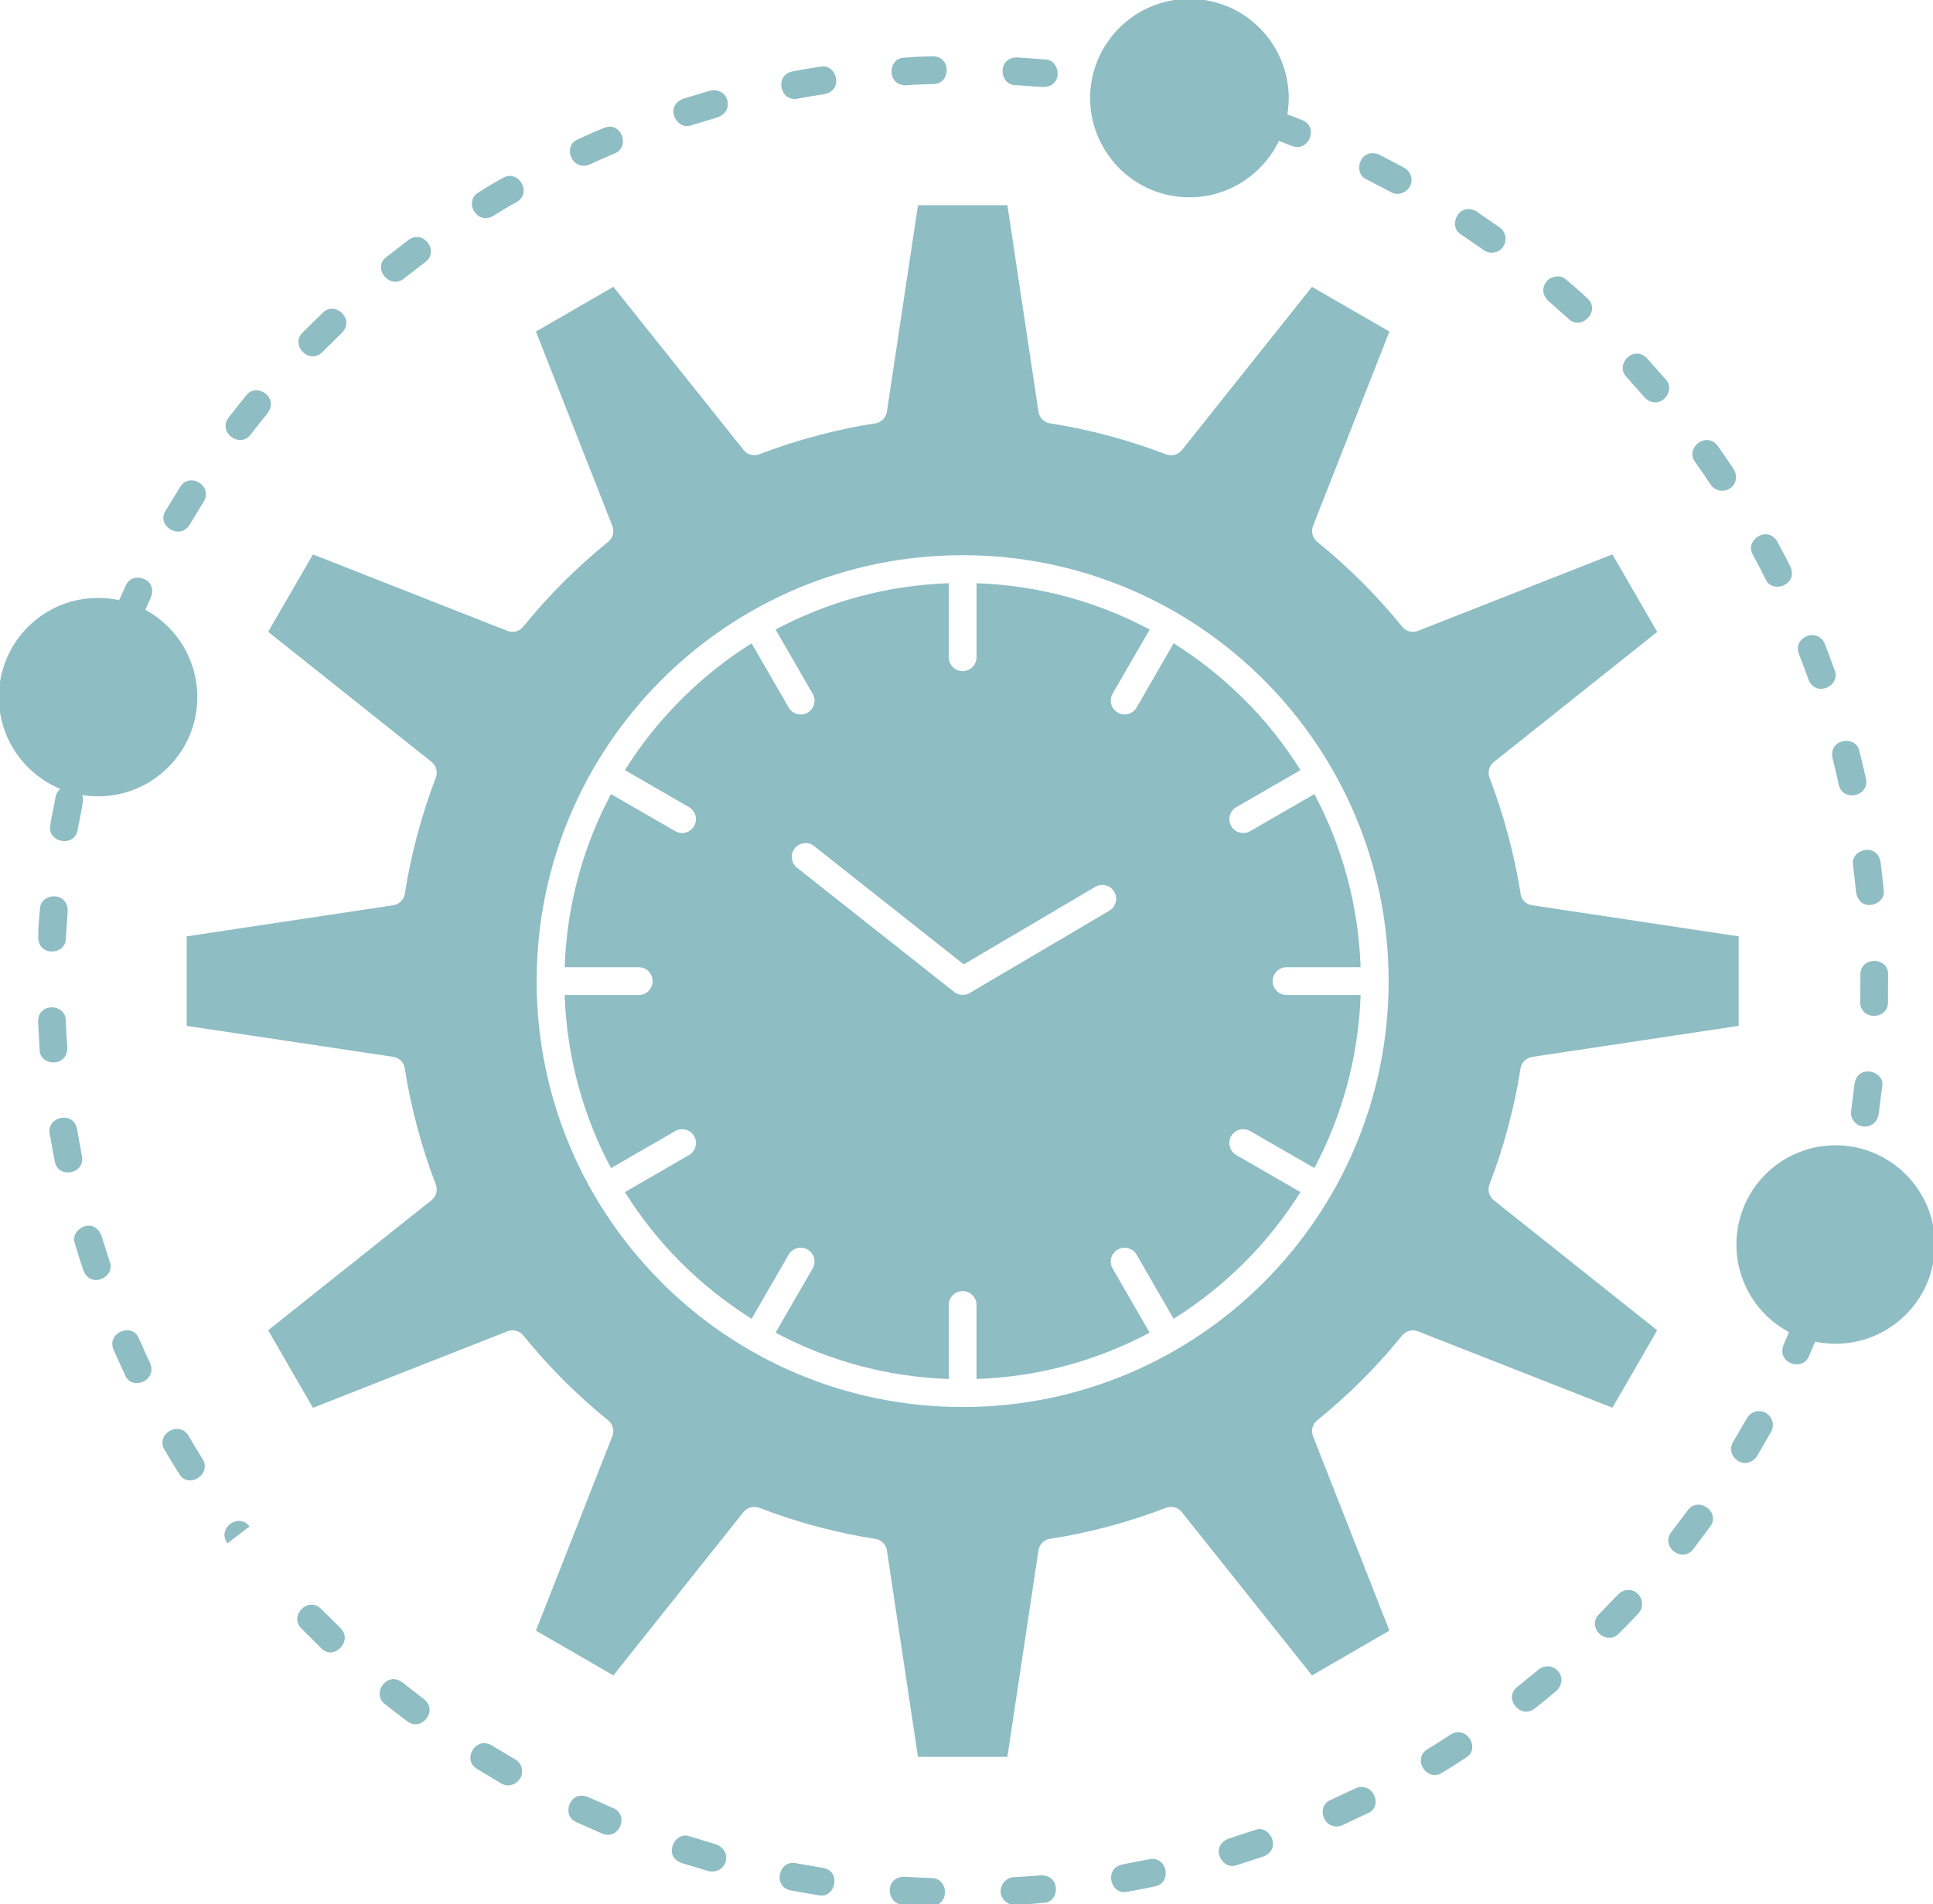 <svg xmlns:dc="http://purl.org/dc/elements/1.1/" xmlns:cc="http://creativecommons.org/ns#" xmlns:rdf="http://www.w3.org/1999/02/22-rdf-syntax-ns#" xmlns:svg="http://www.w3.org/2000/svg" xmlns="http://www.w3.org/2000/svg" xmlns:sodipodi="http://sodipodi.sourceforge.net/DTD/sodipodi-0.dtd" xmlns:inkscape="http://www.inkscape.org/namespaces/inkscape" width="121.708mm" height="119.91mm" viewBox="0 0 121.708 119.91" id="svg8" inkscape:version="0.92.3 (2405546, 2018-03-11)" sodipodi:docname="time.svg"><defs id="defs2"></defs><g inkscape:label="Layer 1" inkscape:groupmode="layer" id="layer1" transform="translate(105.659,-1.809)"><g id="g900" transform="matrix(0.265,0,0,0.265,-59.795,46.209)"><g id="Layer_1-2"></g><g id="g1163" transform="translate(-257.045,-87.846)" style="fill:#8ebdc4;fill-opacity:1"><g id="Layer_1" style="fill:#8ebdc4;fill-opacity:1"></g></g><g id="g1288" transform="translate(-199.345,-197.211)" style="fill:#8ebdc4;fill-opacity:1"><g id="_x37_36_x2C__Efficiency_x2C__management_x2C__processing_x2C__productivity_x2C__project" style="fill:#8ebdc4;fill-opacity:1"><g id="g1272" style="fill:#8ebdc4;fill-opacity:1"><path id="path1270" d="m 219.354,194.503 c 0.916,1.585 0.379,3.597 -1.179,4.512 -1.586,0.912 -3.601,0.376 -4.513,-1.209 l -8.809,-15.255 c -6.068,3.813 -11.708,8.299 -16.758,13.375 -5.047,5.049 -9.532,10.66 -13.347,16.756 l 15.256,8.81 c 1.558,0.914 2.095,2.927 1.179,4.485 -0.913,1.584 -2.927,2.121 -4.485,1.209 l -15.252,-8.809 c -6.581,12.354 -10.5,26.317 -11.009,41.141 h 17.589 c 1.825,0 3.302,1.479 3.302,3.303 0,1.827 -1.477,3.305 -3.302,3.305 h -17.589 c 0.509,14.824 4.429,28.788 11.009,41.142 l 15.252,-8.809 c 1.559,-0.914 3.573,-0.376 4.485,1.181 0.916,1.585 0.379,3.6 -1.179,4.512 l -15.256,8.809 c 3.762,6.016 8.191,11.601 13.185,16.597 l 0.162,0.161 c 5.05,5.049 10.69,9.533 16.758,13.347 l 8.809,-15.254 c 0.912,-1.557 2.927,-2.095 4.513,-1.181 1.558,0.912 2.095,2.927 1.179,4.484 l -8.806,15.253 c 12.35,6.58 26.318,10.501 41.139,11.011 v -17.59 c 0,-1.826 1.505,-3.304 3.306,-3.304 1.825,0 3.302,1.478 3.302,3.304 v 17.59 c 14.824,-0.51 28.788,-4.431 41.142,-11.011 l -8.809,-15.253 c -0.912,-1.558 -0.375,-3.572 1.207,-4.484 1.559,-0.914 3.602,-0.376 4.485,1.181 l 8.809,15.254 c 6.097,-3.813 11.709,-8.298 16.787,-13.347 5.046,-5.049 9.531,-10.688 13.346,-16.758 l -15.256,-8.809 c -1.558,-0.912 -2.119,-2.927 -1.207,-4.512 0.912,-1.557 2.928,-2.095 4.51,-1.181 l 15.256,8.78 c 6.553,-12.325 10.473,-26.289 10.984,-41.113 h -17.593 c -1.825,0 -3.302,-1.478 -3.302,-3.305 0,-1.824 1.477,-3.303 3.302,-3.303 h 17.593 c -0.512,-14.823 -4.432,-28.814 -10.984,-41.141 l -15.256,8.809 c -1.582,0.912 -3.598,0.375 -4.51,-1.209 -0.912,-1.559 -0.351,-3.571 1.207,-4.485 l 15.256,-8.81 c -3.762,-6.015 -8.191,-11.6 -13.188,-16.622 l -0.157,-0.134 c -5.078,-5.076 -10.69,-9.562 -16.787,-13.375 l -8.809,15.255 c -0.884,1.585 -2.927,2.121 -4.485,1.209 -1.582,-0.915 -2.119,-2.927 -1.207,-4.512 l 8.809,-15.228 c -12.325,-6.578 -26.293,-10.5 -41.142,-11.01 v 17.59 c 0,1.825 -1.477,3.303 -3.302,3.303 -1.8,0 -3.306,-1.478 -3.306,-3.303 v -17.59 c -14.821,0.51 -28.789,4.432 -41.139,11.01 z m -3.706,41.382 c -1.421,-1.128 -1.664,-3.195 -0.537,-4.618 1.13,-1.423 3.169,-1.665 4.594,-0.536 l 35.555,28.115 31.235,-18.421 c 1.582,-0.94 3.597,-0.43 4.51,1.155 0.94,1.556 0.403,3.57 -1.155,4.511 l -33.164,19.55 c -1.155,0.672 -2.632,0.617 -3.706,-0.242 z m 39.345,-74.28 c 27.953,0 53.278,11.332 71.566,29.648 l 0.189,0.188 c 18.207,18.314 29.459,43.531 29.459,71.379 0,27.957 -11.332,53.254 -29.648,71.57 -18.288,18.313 -43.613,29.646 -71.566,29.646 -27.929,0 -53.253,-11.333 -71.569,-29.646 l -0.189,-0.217 c -18.207,-18.287 -29.458,-43.504 -29.458,-71.354 0,-27.928 11.332,-53.253 29.648,-71.566 18.315,-18.315 43.639,-29.648 71.568,-29.648 z M 74.661,148.876 c 2.309,-3.868 -3.436,-7.089 -5.583,-3.492 l -3.492,5.694 c -2.204,3.68 3.517,6.956 5.692,3.357 z M 89.86,127.822 c 2.822,-3.76 -2.713,-7.386 -5.103,-4.164 -1.421,1.72 -2.793,3.466 -4.162,5.238 -2.685,3.545 2.685,7.412 5.236,4.027 z m 17.646,-19.066 c 3.194,-3.197 -1.614,-7.735 -4.566,-4.754 l -4.78,4.699 c -3.008,3.008 1.583,7.734 4.724,4.618 z m 19.818,-16.813 c 3.464,-2.578 -0.512,-7.869 -3.976,-5.263 l -5.289,4.081 c -3.411,2.552 0.723,7.707 4.082,5.184 z m 21.699,-14.259 c 3.868,-2.337 0.295,-7.896 -3.278,-5.721 -1.934,1.021 -3.92,2.258 -5.773,3.412 -3.654,2.202 -0.323,7.895 3.464,5.611 1.801,-1.099 3.707,-2.308 5.587,-3.302 z m 23.283,-11.547 c 3.839,-1.531 1.583,-7.736 -2.471,-6.097 -2.095,0.831 -4.19,1.799 -6.229,2.713 -3.787,1.53 -1.506,7.706 2.737,6.015 1.962,-0.914 3.976,-1.8 5.963,-2.631 z m 24.517,-8.594 c 4.162,-1.665 2.446,-7.197 -1.825,-6.338 l -6.419,1.934 c -4.59,1.824 -1.478,7.681 2.014,6.283 z m 25.381,-5.506 c 4.59,-0.939 2.899,-7.304 -1.021,-6.526 -2.204,0.323 -4.46,0.698 -6.633,1.128 -4.324,0.86 -2.955,7.305 1.235,6.474 2.119,-0.404 4.295,-0.78 6.419,-1.076 z m 25.858,-2.391 c 4.085,0 4.38,-6.606 -0.214,-6.606 -2.201,0.028 -4.51,0.161 -6.714,0.323 -3.868,0 -4.376,6.58 0.432,6.58 2.091,-0.187 4.376,-0.268 6.496,-0.297 z m 25.969,0.7 c 5.075,0 4.19,-6.553 0.565,-6.553 l -6.661,-0.482 c -4.833,0 -4.271,6.578 -0.403,6.578 z m 164.032,321.988 c -2.015,3.357 2.766,7.253 5.664,3.412 l 3.358,-5.828 c 0.323,-0.51 0.509,-1.423 0.376,-2.147 -0.618,-3.089 -4.485,-3.786 -6.124,-1.073 z m -14.692,21.432 c -2.66,3.572 2.686,7.412 5.236,4.029 l 4.001,-5.346 c 2.552,-3.383 -2.737,-7.305 -5.316,-3.894 z m -17.161,19.497 c -3.061,3.034 1.587,7.707 4.675,4.618 1.559,-1.53 3.222,-3.195 4.671,-4.807 1.235,-1.263 1.103,-3.385 -0.104,-4.592 -1.345,-1.37 -3.412,-1.235 -4.728,0.107 z m -19.415,17.266 c -3.383,2.552 0.59,7.815 4.11,5.184 1.716,-1.369 3.517,-2.794 5.184,-4.243 3.222,-3.195 -0.808,-7.6 -4.243,-5.049 z m -21.323,14.798 c -3.706,2.202 -0.347,7.895 3.411,5.64 1.906,-1.128 3.814,-2.363 5.668,-3.572 3.598,-2.148 0.238,-7.841 -3.601,-5.531 -1.772,1.18 -3.649,2.389 -5.478,3.463 z m -23.015,12.085 c -3.787,1.53 -1.502,7.707 2.74,6.016 l 6.043,-2.847 c 3.731,-1.478 1.422,-7.654 -2.873,-5.937 z m -24.304,9.211 c -4.591,1.826 -1.478,7.68 1.989,6.283 l 6.363,-2.067 c 4.404,-1.771 1.53,-7.734 -2.148,-6.257 z m -25.215,6.122 c -4.377,0.886 -2.955,7.331 1.183,6.499 2.2,-0.403 4.376,-0.805 6.577,-1.289 4.085,-0.806 3.007,-7.332 -1.394,-6.445 z m -25.809,3.035 c -0.562,0 -1.316,0.295 -1.664,0.563 -2.66,2.015 -1.425,6.016 2.043,6.016 2.229,-0.107 4.481,-0.269 6.686,-0.482 3.811,0 4.295,-6.553 -0.565,-6.553 -2.149,0.16 -4.324,0.35 -6.5,0.456 z m -25.967,-0.106 c -4.889,0 -4.243,6.578 -0.432,6.578 l 6.714,0.35 c 4.594,0 4.299,-6.606 0.189,-6.606 z m -25.781,-3.224 c -4.162,-0.832 -5.559,5.613 -1.207,6.472 l 6.605,1.154 c 4.053,0.808 5.45,-5.773 1.046,-6.524 z m -25.191,-6.364 c -3.222,-1.29 -5.935,3.57 -3.141,5.666 0.189,0.242 0.86,0.511 1.155,0.644 l 6.419,1.934 c 4.243,0.834 6.015,-4.673 1.8,-6.364 z m -24.223,-9.372 c -4.404,-1.772 -6.391,4.537 -2.737,5.988 l 6.121,2.712 c 4.19,1.665 6.471,-4.512 2.579,-6.068 z M 143.089,444.44 c -3.815,-2.282 -7.117,3.438 -3.467,5.612 l 5.749,3.438 c 2.604,1.559 5.882,-1.154 4.727,-4.082 -0.27,-0.67 -0.726,-1.235 -1.425,-1.637 z m -21.243,-14.985 c -3.653,-2.739 -7.387,2.713 -4.109,5.184 1.744,1.396 3.517,2.739 5.289,4.082 3.387,2.551 7.468,-2.471 3.977,-5.263 z m -19.257,-17.428 c -3.113,-3.089 -7.735,1.61 -4.699,4.645 l 4.755,4.728 c 2.979,2.981 7.57,-1.772 4.562,-4.78 z M 85.564,392.423 c -2.551,-3.411 -7.896,0.456 -5.236,4.001 z M 71.063,370.859 c -2.285,-3.761 -7.896,-0.323 -5.692,3.356 1.126,1.934 2.309,3.839 3.488,5.719 2.176,3.653 7.763,0.135 5.587,-3.517 -1.154,-1.825 -2.309,-3.679 -3.383,-5.558 z M 59.275,347.711 c -1.534,-3.815 -7.682,-1.426 -6.043,2.658 l 2.766,6.096 c 1.478,3.732 7.679,1.476 5.963,-2.82 -0.942,-1.96 -1.83,-3.948 -2.686,-5.934 z m -8.89,-24.387 c -1.881,-4.752 -7.654,-1.476 -6.313,1.854 0.646,2.149 1.292,4.297 2.015,6.418 1.772,4.486 7.682,1.504 6.257,-2.095 z m -5.801,-25.35 c -0.888,-4.457 -7.307,-2.927 -6.5,1.128 l 1.208,6.58 c 0.835,4.27 7.307,2.954 6.447,-1.289 z m -2.685,-25.808 c 0,-4.028 -6.58,-4.35 -6.58,0.217 l 0.375,6.766 c 0,3.867 6.58,4.298 6.58,-0.51 -0.161,-2.149 -0.294,-4.351 -0.375,-6.473 z m 0.456,-25.994 c 0,-4.941 -6.58,-4.243 -6.58,-0.484 -0.214,2.041 -0.428,4.62 -0.428,6.66 0,4.781 6.577,4.27 6.577,0.35 z M 356.771,75.32 c 2.229,1.342 5.346,-0.753 4.833,-3.438 -0.242,-1.1 -0.724,-1.772 -1.716,-2.363 l -5.91,-3.115 c -4.699,-1.854 -6.363,4.538 -2.98,5.908 z m 22.023,13.777 c 0.267,0.214 0.779,0.456 1.155,0.537 3.625,0.725 5.53,-3.759 2.656,-5.908 l -5.503,-3.813 c -4.085,-2.443 -7.036,3.465 -3.682,5.479 z m 20.194,16.354 c 2.898,2.9 7.573,-1.746 4.618,-4.699 -1.583,-1.584 -3.492,-3.143 -5.185,-4.619 -1.179,-1.182 -3.088,-0.914 -4.295,-0.027 -1.559,1.584 -1.559,3.465 -0.028,5.021 z m 18.045,18.666 c 3.521,3.516 7.654,-1.666 4.994,-4.299 l -4.429,-5.021 c -3.303,-3.33 -7.683,1.611 -4.86,4.459 z m 15.685,20.703 c 0.375,0.645 1.263,1.236 1.934,1.371 3.116,0.644 5.103,-2.418 3.544,-5.022 -1.207,-1.853 -2.498,-3.733 -3.786,-5.532 -2.713,-3.625 -7.868,0.51 -5.37,3.841 1.26,1.744 2.495,3.543 3.678,5.342 z m 13.052,22.479 c 1.396,3.49 7.707,1.53 5.962,-2.82 -0.968,-2.014 -2.095,-4.109 -3.169,-6.096 -2.418,-4.028 -7.868,-0.296 -5.801,3.142 1.046,1.907 2.039,3.84 3.008,5.774 z m 10.205,23.873 c 1.717,4.298 7.707,1.559 6.201,-2.229 -0.751,-2.095 -1.529,-4.189 -2.333,-6.257 -1.64,-4.081 -7.735,-1.585 -6.152,2.39 0.779,2.041 1.557,4.056 2.284,6.096 z m 7.194,24.976 c 0.808,4.055 7.332,2.979 6.447,-1.479 -0.484,-2.176 -1.021,-4.35 -1.558,-6.499 -0.779,-3.894 -7.332,-2.979 -6.392,1.639 0.538,2.095 1.047,4.217 1.503,6.339 z m 4.11,25.62 c 1.021,5.074 7.25,2.846 6.552,-0.645 -0.214,-2.202 -0.456,-4.432 -0.751,-6.66 -0.965,-4.807 -7.278,-2.847 -6.524,0.859 0.266,2.148 0.508,4.297 0.723,6.446 z m 0.969,25.968 c 0,4.537 6.604,4.323 6.604,0.16 l 0.028,-6.713 c 0,-4.243 -6.581,-4.19 -6.581,0.053 0.001,2.176 0.001,4.352 -0.051,6.5 z m -2.151,25.887 c -0.105,0.537 0,1.236 0.161,1.64 1.235,3.089 5.668,2.792 6.366,-0.698 0.295,-2.176 0.509,-4.459 0.859,-6.633 0.751,-3.787 -5.772,-5.479 -6.552,-0.808 z m -3.679,8.218 c 6.5,0 12.382,2.632 16.649,6.901 4.299,4.271 6.932,10.18 6.932,16.678 0,6.5 -2.633,12.408 -6.903,16.65 -4.296,4.296 -10.178,6.928 -16.678,6.928 -1.663,0 -3.302,-0.161 -4.889,-0.51 l -1.449,3.465 c -1.502,3.759 -7.76,1.637 -6.04,-2.687 l 1.288,-3.034 c -2.067,-1.102 -3.948,-2.496 -5.587,-4.136 l -0.214,-0.214 c -4.135,-4.244 -6.686,-10.07 -6.686,-16.463 0,-6.498 2.632,-12.406 6.899,-16.678 4.272,-4.268 10.155,-6.9 16.678,-6.9 z M 49.578,171.756 c 1.72,0 3.383,0.188 4.994,0.537 l 1.586,-3.464 c 1.449,-3.599 7.759,-1.691 5.962,2.794 l -1.316,2.953 c 2.014,1.1 3.839,2.471 5.45,4.082 l 0.214,0.215 c 4.138,4.243 6.689,10.07 6.689,16.462 0,6.499 -2.632,12.38 -6.903,16.65 -4.271,4.296 -10.178,6.929 -16.677,6.929 -1.288,0 -2.551,-0.107 -3.787,-0.295 0.214,0.536 0.27,1.126 0.109,1.853 -0.295,2.067 -0.779,4.376 -1.183,6.445 -0.727,4.243 -7.332,3.007 -6.5,-1.183 0.351,-2.203 0.888,-4.404 1.235,-6.579 0.162,-0.914 0.618,-1.585 1.183,-1.987 -2.899,-1.208 -5.531,-2.98 -7.707,-5.156 -4.271,-4.27 -6.928,-10.178 -6.928,-16.677 0,-6.526 2.657,-12.406 6.899,-16.677 4.274,-4.269 10.181,-6.902 16.68,-6.902 z M 308.863,29.398 c 6.524,0 12.435,2.633 16.678,6.901 l 0.214,0.216 c 4.134,4.243 6.714,10.043 6.714,16.461 0,1.316 -0.134,2.604 -0.323,3.868 1.183,0.43 2.362,0.886 3.545,1.368 4.001,1.585 1.558,7.735 -2.471,6.125 l -3.089,-1.184 c -1.154,2.418 -2.713,4.621 -4.59,6.474 -4.243,4.27 -10.153,6.928 -16.678,6.928 -6.472,0 -12.382,-2.632 -16.652,-6.901 -4.268,-4.297 -6.928,-10.205 -6.928,-16.678 0,-6.525 2.66,-12.407 6.928,-16.677 l 0.218,-0.214 c 4.243,-4.135 10.04,-6.687 16.434,-6.687 z M 70.632,262.82 v 10.636 l 49.066,7.358 c 1.555,0.242 2.709,1.529 2.79,3.033 0.726,4.592 1.719,9.158 2.93,13.696 l 0.024,0.108 c 1.235,4.645 2.713,9.156 4.376,13.508 0.537,1.369 0.081,2.873 -1.018,3.732 l -38.808,30.91 10.637,18.424 46.217,-18.182 c 1.369,-0.537 2.899,-0.08 3.759,0.993 3.036,3.732 6.229,7.276 9.56,10.634 3.383,3.357 6.928,6.555 10.609,9.533 1.154,0.941 1.502,2.471 0.993,3.761 l -18.155,46.217 18.397,10.636 30.908,-38.807 c 0.968,-1.181 2.551,-1.53 3.896,-0.967 4.352,1.665 8.833,3.143 13.456,4.378 4.643,1.235 9.29,2.229 13.964,2.954 1.474,0.215 2.552,1.369 2.766,2.738 l 7.384,49.064 h 21.242 l 7.385,-49.064 c 0.214,-1.557 1.505,-2.685 3.035,-2.791 4.566,-0.727 9.156,-1.692 13.67,-2.901 4.671,-1.262 9.209,-2.739 13.613,-4.431 1.372,-0.511 2.874,-0.08 3.734,1.02 L 338,427.818 356.396,417.182 338.242,370.965 c -0.537,-1.37 -0.109,-2.874 0.992,-3.761 3.678,-2.979 7.251,-6.176 10.635,-9.56 3.41,-3.411 6.58,-6.956 9.535,-10.581 0.912,-1.154 2.442,-1.53 3.758,-1.02 l 46.217,18.152 10.638,-18.395 -38.833,-30.91 c -1.183,-0.94 -1.533,-2.551 -0.969,-3.894 1.668,-4.323 3.142,-8.835 4.377,-13.481 1.235,-4.619 2.232,-9.266 2.955,-13.938 0.242,-1.45 1.369,-2.523 2.766,-2.74 l 49.066,-7.384 v -21.269 l -49.066,-7.387 c -1.555,-0.214 -2.713,-1.504 -2.791,-3.033 -0.727,-4.566 -1.719,-9.133 -2.93,-13.644 -1.235,-4.699 -2.738,-9.237 -4.4,-13.615 -0.541,-1.368 -0.082,-2.9 1.018,-3.759 l 38.808,-30.91 -10.638,-18.423 -46.217,18.181 c -1.421,0.537 -2.979,0.053 -3.839,-1.128 -2.955,-3.651 -6.124,-7.144 -9.454,-10.474 -3.437,-3.41 -6.98,-6.633 -10.635,-9.561 -1.126,-0.938 -1.502,-2.471 -0.992,-3.787 L 356.397,108.455 338,97.825 307.092,136.629 c -0.97,1.184 -2.552,1.533 -3.896,0.968 -4.352,-1.665 -8.861,-3.142 -13.479,-4.376 -4.619,-1.236 -9.293,-2.23 -13.965,-2.955 -1.453,-0.215 -2.526,-1.369 -2.74,-2.766 L 265.627,78.436 H 244.385 L 237,127.5 c -0.242,1.558 -1.53,2.713 -3.036,2.819 -4.59,0.698 -9.156,1.692 -13.669,2.901 -4.671,1.234 -9.237,2.738 -13.613,4.404 -1.373,0.537 -2.875,0.078 -3.734,-1.021 l -30.936,-38.778 -18.397,10.634 18.155,46.189 c 0.565,1.424 0.081,3.008 -1.102,3.868 -3.65,2.955 -7.17,6.122 -10.5,9.452 -3.411,3.412 -6.605,6.957 -9.56,10.607 -0.913,1.155 -2.443,1.533 -3.759,1.021 l -46.217,-18.181 -10.637,18.396 38.808,30.91 c 1.207,0.967 1.555,2.551 0.965,3.893 -1.663,4.353 -3.113,8.863 -4.348,13.456 -1.235,4.646 -2.232,9.317 -2.955,13.991 -0.242,1.451 -1.369,2.524 -2.765,2.738 l -49.066,7.387 v 10.634 z" inkscape:connector-curvature="0" style="fill:#8ebdc4;fill-opacity:1"></path></g></g><g id="Layer_1-4" style="fill:#8ebdc4;fill-opacity:1"></g></g></g></g></svg>